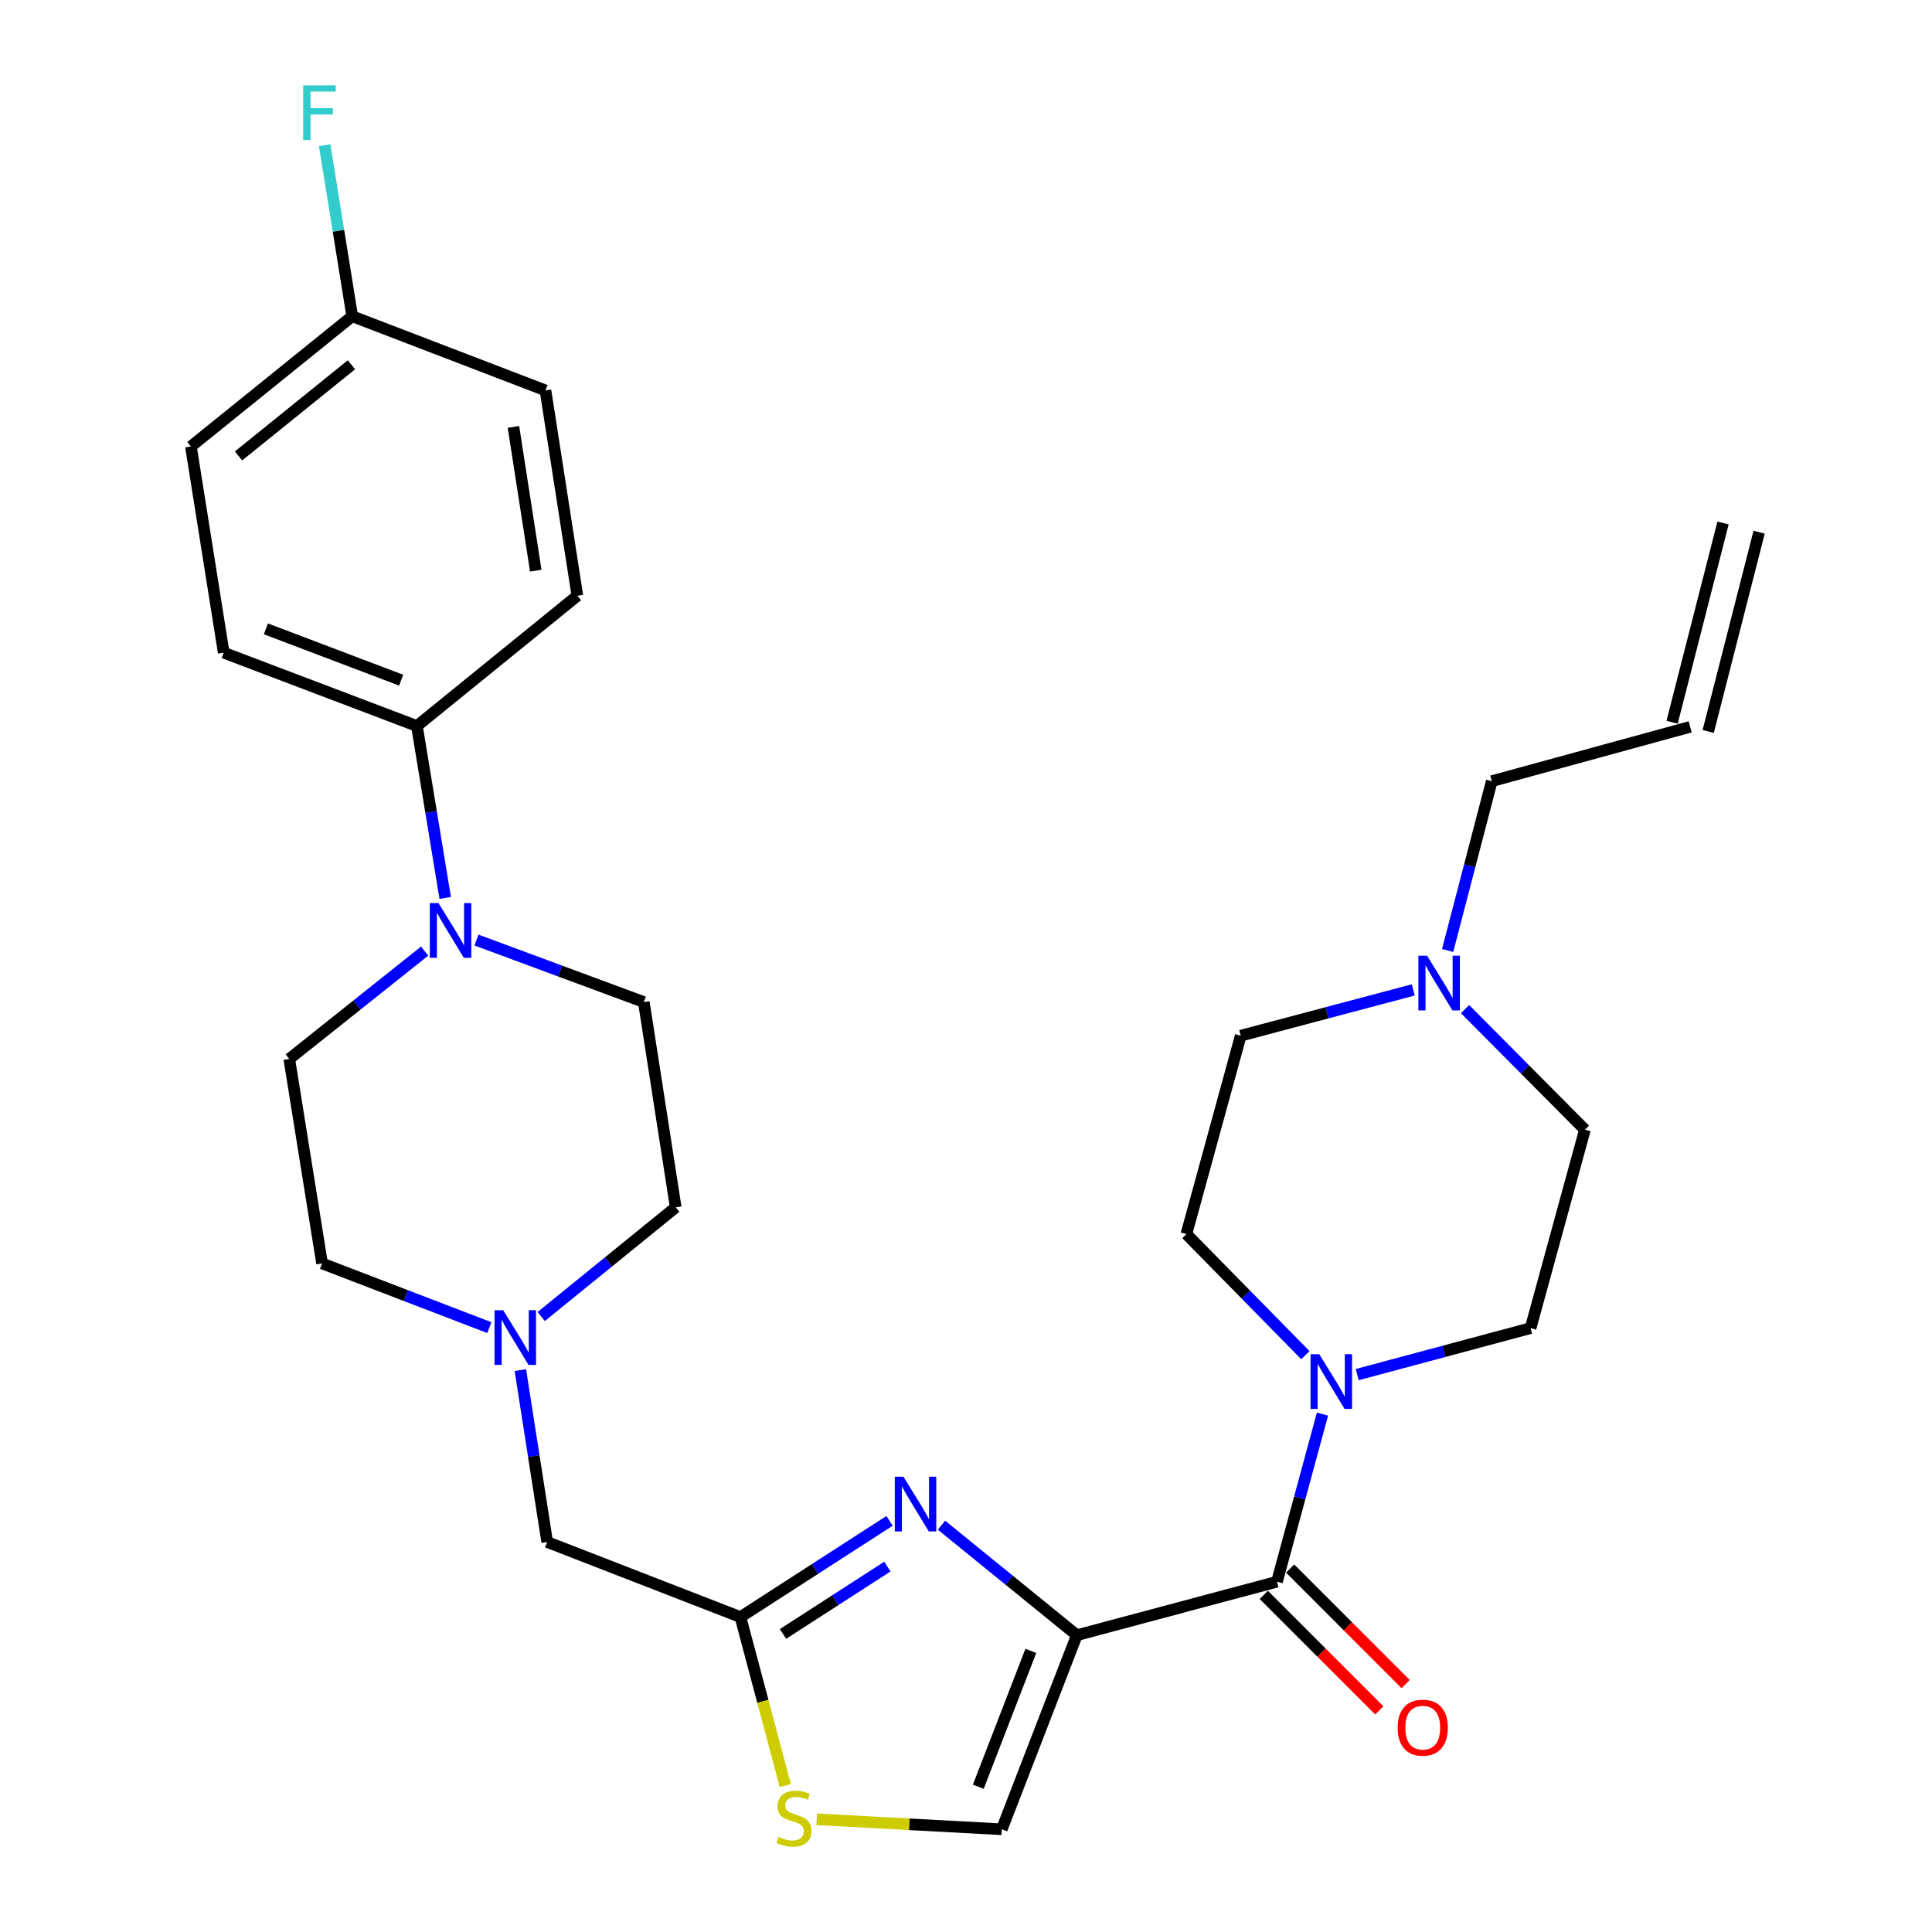 <?xml version='1.0' encoding='iso-8859-1'?>
<svg version='1.1' baseProfile='full'
              xmlns='http://www.w3.org/2000/svg'
                      xmlns:rdkit='http://www.rdkit.org/xml'
                      xmlns:xlink='http://www.w3.org/1999/xlink'
                  xml:space='preserve'
width='1000px' height='1000px' viewBox='0 0 1000 1000'>
<!-- END OF HEADER -->
<rect style='opacity:1.0;fill:#FFFFFF;stroke:none' width='1000' height='1000' x='0' y='0'> </rect>
<path class='bond-0' d='M 557.369,846.375 L 522.34,817.904' style='fill:none;fill-rule:evenodd;stroke:#000000;stroke-width:6px;stroke-linecap:butt;stroke-linejoin:miter;stroke-opacity:1' />
<path class='bond-0' d='M 522.34,817.904 L 487.311,789.433' style='fill:none;fill-rule:evenodd;stroke:#0000FF;stroke-width:6px;stroke-linecap:butt;stroke-linejoin:miter;stroke-opacity:1' />
<path class='bond-1' d='M 557.369,846.375 L 660.956,818.692' style='fill:none;fill-rule:evenodd;stroke:#000000;stroke-width:6px;stroke-linecap:butt;stroke-linejoin:miter;stroke-opacity:1' />
<path class='bond-4' d='M 557.369,846.375 L 518.523,946.833' style='fill:none;fill-rule:evenodd;stroke:#000000;stroke-width:6px;stroke-linecap:butt;stroke-linejoin:miter;stroke-opacity:1' />
<path class='bond-4' d='M 533.557,854.489 L 506.364,924.81' style='fill:none;fill-rule:evenodd;stroke:#000000;stroke-width:6px;stroke-linecap:butt;stroke-linejoin:miter;stroke-opacity:1' />
<path class='bond-2' d='M 460.445,787.186 L 421.846,812.088' style='fill:none;fill-rule:evenodd;stroke:#0000FF;stroke-width:6px;stroke-linecap:butt;stroke-linejoin:miter;stroke-opacity:1' />
<path class='bond-2' d='M 421.846,812.088 L 383.247,836.99' style='fill:none;fill-rule:evenodd;stroke:#000000;stroke-width:6px;stroke-linecap:butt;stroke-linejoin:miter;stroke-opacity:1' />
<path class='bond-2' d='M 459.319,810.861 L 432.3,828.292' style='fill:none;fill-rule:evenodd;stroke:#0000FF;stroke-width:6px;stroke-linecap:butt;stroke-linejoin:miter;stroke-opacity:1' />
<path class='bond-2' d='M 432.3,828.292 L 405.281,845.724' style='fill:none;fill-rule:evenodd;stroke:#000000;stroke-width:6px;stroke-linecap:butt;stroke-linejoin:miter;stroke-opacity:1' />
<path class='bond-3' d='M 660.956,818.692 L 672.735,775.315' style='fill:none;fill-rule:evenodd;stroke:#000000;stroke-width:6px;stroke-linecap:butt;stroke-linejoin:miter;stroke-opacity:1' />
<path class='bond-3' d='M 672.735,775.315 L 684.515,731.939' style='fill:none;fill-rule:evenodd;stroke:#0000FF;stroke-width:6px;stroke-linecap:butt;stroke-linejoin:miter;stroke-opacity:1' />
<path class='bond-10' d='M 654.138,825.51 L 684.03,855.407' style='fill:none;fill-rule:evenodd;stroke:#000000;stroke-width:6px;stroke-linecap:butt;stroke-linejoin:miter;stroke-opacity:1' />
<path class='bond-10' d='M 684.03,855.407 L 713.923,885.304' style='fill:none;fill-rule:evenodd;stroke:#FF0000;stroke-width:6px;stroke-linecap:butt;stroke-linejoin:miter;stroke-opacity:1' />
<path class='bond-10' d='M 667.774,811.875 L 697.667,841.772' style='fill:none;fill-rule:evenodd;stroke:#000000;stroke-width:6px;stroke-linecap:butt;stroke-linejoin:miter;stroke-opacity:1' />
<path class='bond-10' d='M 697.667,841.772 L 727.56,871.669' style='fill:none;fill-rule:evenodd;stroke:#FF0000;stroke-width:6px;stroke-linecap:butt;stroke-linejoin:miter;stroke-opacity:1' />
<path class='bond-11' d='M 383.247,836.99 L 283.228,798.144' style='fill:none;fill-rule:evenodd;stroke:#000000;stroke-width:6px;stroke-linecap:butt;stroke-linejoin:miter;stroke-opacity:1' />
<path class='bond-29' d='M 383.247,836.99 L 394.852,880.603' style='fill:none;fill-rule:evenodd;stroke:#000000;stroke-width:6px;stroke-linecap:butt;stroke-linejoin:miter;stroke-opacity:1' />
<path class='bond-29' d='M 394.852,880.603 L 406.457,924.215' style='fill:none;fill-rule:evenodd;stroke:#CCCC00;stroke-width:6px;stroke-linecap:butt;stroke-linejoin:miter;stroke-opacity:1' />
<path class='bond-12' d='M 675.673,701.442 L 644.874,670.097' style='fill:none;fill-rule:evenodd;stroke:#0000FF;stroke-width:6px;stroke-linecap:butt;stroke-linejoin:miter;stroke-opacity:1' />
<path class='bond-12' d='M 644.874,670.097 L 614.075,638.752' style='fill:none;fill-rule:evenodd;stroke:#000000;stroke-width:6px;stroke-linecap:butt;stroke-linejoin:miter;stroke-opacity:1' />
<path class='bond-13' d='M 702.498,711.499 L 747.362,699.466' style='fill:none;fill-rule:evenodd;stroke:#0000FF;stroke-width:6px;stroke-linecap:butt;stroke-linejoin:miter;stroke-opacity:1' />
<path class='bond-13' d='M 747.362,699.466 L 792.225,687.433' style='fill:none;fill-rule:evenodd;stroke:#000000;stroke-width:6px;stroke-linecap:butt;stroke-linejoin:miter;stroke-opacity:1' />
<path class='bond-6' d='M 518.523,946.833 L 470.613,944.248' style='fill:none;fill-rule:evenodd;stroke:#000000;stroke-width:6px;stroke-linecap:butt;stroke-linejoin:miter;stroke-opacity:1' />
<path class='bond-6' d='M 470.613,944.248 L 422.704,941.662' style='fill:none;fill-rule:evenodd;stroke:#CCCC00;stroke-width:6px;stroke-linecap:butt;stroke-linejoin:miter;stroke-opacity:1' />
<path class='bond-5' d='M 246.615,486.566 L 289.926,502.612' style='fill:none;fill-rule:evenodd;stroke:#0000FF;stroke-width:6px;stroke-linecap:butt;stroke-linejoin:miter;stroke-opacity:1' />
<path class='bond-5' d='M 289.926,502.612 L 333.238,518.657' style='fill:none;fill-rule:evenodd;stroke:#000000;stroke-width:6px;stroke-linecap:butt;stroke-linejoin:miter;stroke-opacity:1' />
<path class='bond-9' d='M 230.437,464.759 L 223.118,420.272' style='fill:none;fill-rule:evenodd;stroke:#0000FF;stroke-width:6px;stroke-linecap:butt;stroke-linejoin:miter;stroke-opacity:1' />
<path class='bond-9' d='M 223.118,420.272 L 215.799,375.785' style='fill:none;fill-rule:evenodd;stroke:#000000;stroke-width:6px;stroke-linecap:butt;stroke-linejoin:miter;stroke-opacity:1' />
<path class='bond-31' d='M 219.8,492.282 L 184.765,520.195' style='fill:none;fill-rule:evenodd;stroke:#0000FF;stroke-width:6px;stroke-linecap:butt;stroke-linejoin:miter;stroke-opacity:1' />
<path class='bond-31' d='M 184.765,520.195 L 149.73,548.108' style='fill:none;fill-rule:evenodd;stroke:#000000;stroke-width:6px;stroke-linecap:butt;stroke-linejoin:miter;stroke-opacity:1' />
<path class='bond-7' d='M 269.337,709.167 L 276.282,753.655' style='fill:none;fill-rule:evenodd;stroke:#0000FF;stroke-width:6px;stroke-linecap:butt;stroke-linejoin:miter;stroke-opacity:1' />
<path class='bond-7' d='M 276.282,753.655 L 283.228,798.144' style='fill:none;fill-rule:evenodd;stroke:#000000;stroke-width:6px;stroke-linecap:butt;stroke-linejoin:miter;stroke-opacity:1' />
<path class='bond-19' d='M 280.122,681.439 L 314.934,653.175' style='fill:none;fill-rule:evenodd;stroke:#0000FF;stroke-width:6px;stroke-linecap:butt;stroke-linejoin:miter;stroke-opacity:1' />
<path class='bond-19' d='M 314.934,653.175 L 349.747,624.911' style='fill:none;fill-rule:evenodd;stroke:#000000;stroke-width:6px;stroke-linecap:butt;stroke-linejoin:miter;stroke-opacity:1' />
<path class='bond-20' d='M 253.29,687.179 L 209.995,670.561' style='fill:none;fill-rule:evenodd;stroke:#0000FF;stroke-width:6px;stroke-linecap:butt;stroke-linejoin:miter;stroke-opacity:1' />
<path class='bond-20' d='M 209.995,670.561 L 166.7,653.944' style='fill:none;fill-rule:evenodd;stroke:#000000;stroke-width:6px;stroke-linecap:butt;stroke-linejoin:miter;stroke-opacity:1' />
<path class='bond-8' d='M 758.31,522.32 L 789.329,553.528' style='fill:none;fill-rule:evenodd;stroke:#0000FF;stroke-width:6px;stroke-linecap:butt;stroke-linejoin:miter;stroke-opacity:1' />
<path class='bond-8' d='M 789.329,553.528 L 820.348,584.736' style='fill:none;fill-rule:evenodd;stroke:#000000;stroke-width:6px;stroke-linecap:butt;stroke-linejoin:miter;stroke-opacity:1' />
<path class='bond-27' d='M 749.29,491.963 L 760.714,448.149' style='fill:none;fill-rule:evenodd;stroke:#0000FF;stroke-width:6px;stroke-linecap:butt;stroke-linejoin:miter;stroke-opacity:1' />
<path class='bond-27' d='M 760.714,448.149 L 772.138,404.336' style='fill:none;fill-rule:evenodd;stroke:#000000;stroke-width:6px;stroke-linecap:butt;stroke-linejoin:miter;stroke-opacity:1' />
<path class='bond-30' d='M 731.498,512.376 L 686.853,524.221' style='fill:none;fill-rule:evenodd;stroke:#0000FF;stroke-width:6px;stroke-linecap:butt;stroke-linejoin:miter;stroke-opacity:1' />
<path class='bond-30' d='M 686.853,524.221 L 642.208,536.066' style='fill:none;fill-rule:evenodd;stroke:#000000;stroke-width:6px;stroke-linecap:butt;stroke-linejoin:miter;stroke-opacity:1' />
<path class='bond-16' d='M 215.799,375.785 L 115.791,337.828' style='fill:none;fill-rule:evenodd;stroke:#000000;stroke-width:6px;stroke-linecap:butt;stroke-linejoin:miter;stroke-opacity:1' />
<path class='bond-16' d='M 207.64,352.062 L 137.635,325.492' style='fill:none;fill-rule:evenodd;stroke:#000000;stroke-width:6px;stroke-linecap:butt;stroke-linejoin:miter;stroke-opacity:1' />
<path class='bond-17' d='M 215.799,375.785 L 298.848,308.356' style='fill:none;fill-rule:evenodd;stroke:#000000;stroke-width:6px;stroke-linecap:butt;stroke-linejoin:miter;stroke-opacity:1' />
<path class='bond-21' d='M 614.075,638.752 L 642.208,536.066' style='fill:none;fill-rule:evenodd;stroke:#000000;stroke-width:6px;stroke-linecap:butt;stroke-linejoin:miter;stroke-opacity:1' />
<path class='bond-22' d='M 792.225,687.433 L 820.348,584.736' style='fill:none;fill-rule:evenodd;stroke:#000000;stroke-width:6px;stroke-linecap:butt;stroke-linejoin:miter;stroke-opacity:1' />
<path class='bond-14' d='M 333.238,518.657 L 349.747,624.911' style='fill:none;fill-rule:evenodd;stroke:#000000;stroke-width:6px;stroke-linecap:butt;stroke-linejoin:miter;stroke-opacity:1' />
<path class='bond-15' d='M 149.73,548.108 L 166.7,653.944' style='fill:none;fill-rule:evenodd;stroke:#000000;stroke-width:6px;stroke-linecap:butt;stroke-linejoin:miter;stroke-opacity:1' />
<path class='bond-25' d='M 115.791,337.828 L 98.821,231.102' style='fill:none;fill-rule:evenodd;stroke:#000000;stroke-width:6px;stroke-linecap:butt;stroke-linejoin:miter;stroke-opacity:1' />
<path class='bond-26' d='M 298.848,308.356 L 282.339,202.08' style='fill:none;fill-rule:evenodd;stroke:#000000;stroke-width:6px;stroke-linecap:butt;stroke-linejoin:miter;stroke-opacity:1' />
<path class='bond-26' d='M 277.316,295.374 L 265.76,220.982' style='fill:none;fill-rule:evenodd;stroke:#000000;stroke-width:6px;stroke-linecap:butt;stroke-linejoin:miter;stroke-opacity:1' />
<path class='bond-18' d='M 874.825,376.213 L 772.138,404.336' style='fill:none;fill-rule:evenodd;stroke:#000000;stroke-width:6px;stroke-linecap:butt;stroke-linejoin:miter;stroke-opacity:1' />
<path class='bond-23' d='M 884.166,378.601 L 910.521,275.464' style='fill:none;fill-rule:evenodd;stroke:#000000;stroke-width:6px;stroke-linecap:butt;stroke-linejoin:miter;stroke-opacity:1' />
<path class='bond-23' d='M 865.483,373.826 L 891.837,270.69' style='fill:none;fill-rule:evenodd;stroke:#000000;stroke-width:6px;stroke-linecap:butt;stroke-linejoin:miter;stroke-opacity:1' />
<path class='bond-24' d='M 182.309,163.695 L 98.821,231.102' style='fill:none;fill-rule:evenodd;stroke:#000000;stroke-width:6px;stroke-linecap:butt;stroke-linejoin:miter;stroke-opacity:1' />
<path class='bond-24' d='M 181.9,188.81 L 123.458,235.995' style='fill:none;fill-rule:evenodd;stroke:#000000;stroke-width:6px;stroke-linecap:butt;stroke-linejoin:miter;stroke-opacity:1' />
<path class='bond-28' d='M 182.309,163.695 L 175.184,119.421' style='fill:none;fill-rule:evenodd;stroke:#000000;stroke-width:6px;stroke-linecap:butt;stroke-linejoin:miter;stroke-opacity:1' />
<path class='bond-28' d='M 175.184,119.421 L 168.058,75.147' style='fill:none;fill-rule:evenodd;stroke:#33CCCC;stroke-width:6px;stroke-linecap:butt;stroke-linejoin:miter;stroke-opacity:1' />
<path class='bond-32' d='M 182.309,163.695 L 282.339,202.08' style='fill:none;fill-rule:evenodd;stroke:#000000;stroke-width:6px;stroke-linecap:butt;stroke-linejoin:miter;stroke-opacity:1' />
<path  class='atom-1' d='M 467.621 764.357
L 476.901 779.357
Q 477.821 780.837, 479.301 783.517
Q 480.781 786.197, 480.861 786.357
L 480.861 764.357
L 484.621 764.357
L 484.621 792.677
L 480.741 792.677
L 470.781 776.277
Q 469.621 774.357, 468.381 772.157
Q 467.181 769.957, 466.821 769.277
L 466.821 792.677
L 463.141 792.677
L 463.141 764.357
L 467.621 764.357
' fill='#0000FF'/>
<path  class='atom-4' d='M 682.829 700.935
L 692.109 715.935
Q 693.029 717.415, 694.509 720.095
Q 695.989 722.775, 696.069 722.935
L 696.069 700.935
L 699.829 700.935
L 699.829 729.255
L 695.949 729.255
L 685.989 712.855
Q 684.829 710.935, 683.589 708.735
Q 682.389 706.535, 682.029 705.855
L 682.029 729.255
L 678.349 729.255
L 678.349 700.935
L 682.829 700.935
' fill='#0000FF'/>
<path  class='atom-6' d='M 226.948 467.44
L 236.228 482.44
Q 237.148 483.92, 238.628 486.6
Q 240.108 489.28, 240.188 489.44
L 240.188 467.44
L 243.948 467.44
L 243.948 495.76
L 240.068 495.76
L 230.108 479.36
Q 228.948 477.44, 227.708 475.24
Q 226.508 473.04, 226.148 472.36
L 226.148 495.76
L 222.468 495.76
L 222.468 467.44
L 226.948 467.44
' fill='#0000FF'/>
<path  class='atom-7' d='M 402.93 950.747
Q 403.25 950.867, 404.57 951.427
Q 405.89 951.987, 407.33 952.347
Q 408.81 952.667, 410.25 952.667
Q 412.93 952.667, 414.49 951.387
Q 416.05 950.067, 416.05 947.787
Q 416.05 946.227, 415.25 945.267
Q 414.49 944.307, 413.29 943.787
Q 412.09 943.267, 410.09 942.667
Q 407.57 941.907, 406.05 941.187
Q 404.57 940.467, 403.49 938.947
Q 402.45 937.427, 402.45 934.867
Q 402.45 931.307, 404.85 929.107
Q 407.29 926.907, 412.09 926.907
Q 415.37 926.907, 419.09 928.467
L 418.17 931.547
Q 414.77 930.147, 412.21 930.147
Q 409.45 930.147, 407.93 931.307
Q 406.41 932.427, 406.45 934.387
Q 406.45 935.907, 407.21 936.827
Q 408.01 937.747, 409.13 938.267
Q 410.29 938.787, 412.21 939.387
Q 414.77 940.187, 416.29 940.987
Q 417.81 941.787, 418.89 943.427
Q 420.01 945.027, 420.01 947.787
Q 420.01 951.707, 417.37 953.827
Q 414.77 955.907, 410.41 955.907
Q 407.89 955.907, 405.97 955.347
Q 404.09 954.827, 401.85 953.907
L 402.93 950.747
' fill='#CCCC00'/>
<path  class='atom-8' d='M 260.448 678.169
L 269.728 693.169
Q 270.648 694.649, 272.128 697.329
Q 273.608 700.009, 273.688 700.169
L 273.688 678.169
L 277.448 678.169
L 277.448 706.489
L 273.568 706.489
L 263.608 690.089
Q 262.448 688.169, 261.208 685.969
Q 260.008 683.769, 259.648 683.089
L 259.648 706.489
L 255.968 706.489
L 255.968 678.169
L 260.448 678.169
' fill='#0000FF'/>
<path  class='atom-9' d='M 738.634 494.662
L 747.914 509.662
Q 748.834 511.142, 750.314 513.822
Q 751.794 516.502, 751.874 516.662
L 751.874 494.662
L 755.634 494.662
L 755.634 522.982
L 751.754 522.982
L 741.794 506.582
Q 740.634 504.662, 739.394 502.462
Q 738.194 500.262, 737.834 499.582
L 737.834 522.982
L 734.154 522.982
L 734.154 494.662
L 738.634 494.662
' fill='#0000FF'/>
<path  class='atom-11' d='M 723.409 894.236
Q 723.409 887.436, 726.769 883.636
Q 730.129 879.836, 736.409 879.836
Q 742.689 879.836, 746.049 883.636
Q 749.409 887.436, 749.409 894.236
Q 749.409 901.116, 746.009 905.036
Q 742.609 908.916, 736.409 908.916
Q 730.169 908.916, 726.769 905.036
Q 723.409 901.156, 723.409 894.236
M 736.409 905.716
Q 740.729 905.716, 743.049 902.836
Q 745.409 899.916, 745.409 894.236
Q 745.409 888.676, 743.049 885.876
Q 740.729 883.036, 736.409 883.036
Q 732.089 883.036, 729.729 885.836
Q 727.409 888.636, 727.409 894.236
Q 727.409 899.956, 729.729 902.836
Q 732.089 905.716, 736.409 905.716
' fill='#FF0000'/>
<path  class='atom-29' d='M 156.93 44.159
L 173.77 44.159
L 173.77 47.399
L 160.73 47.399
L 160.73 55.999
L 172.33 55.999
L 172.33 59.279
L 160.73 59.279
L 160.73 72.479
L 156.93 72.479
L 156.93 44.159
' fill='#33CCCC'/>
</svg>
